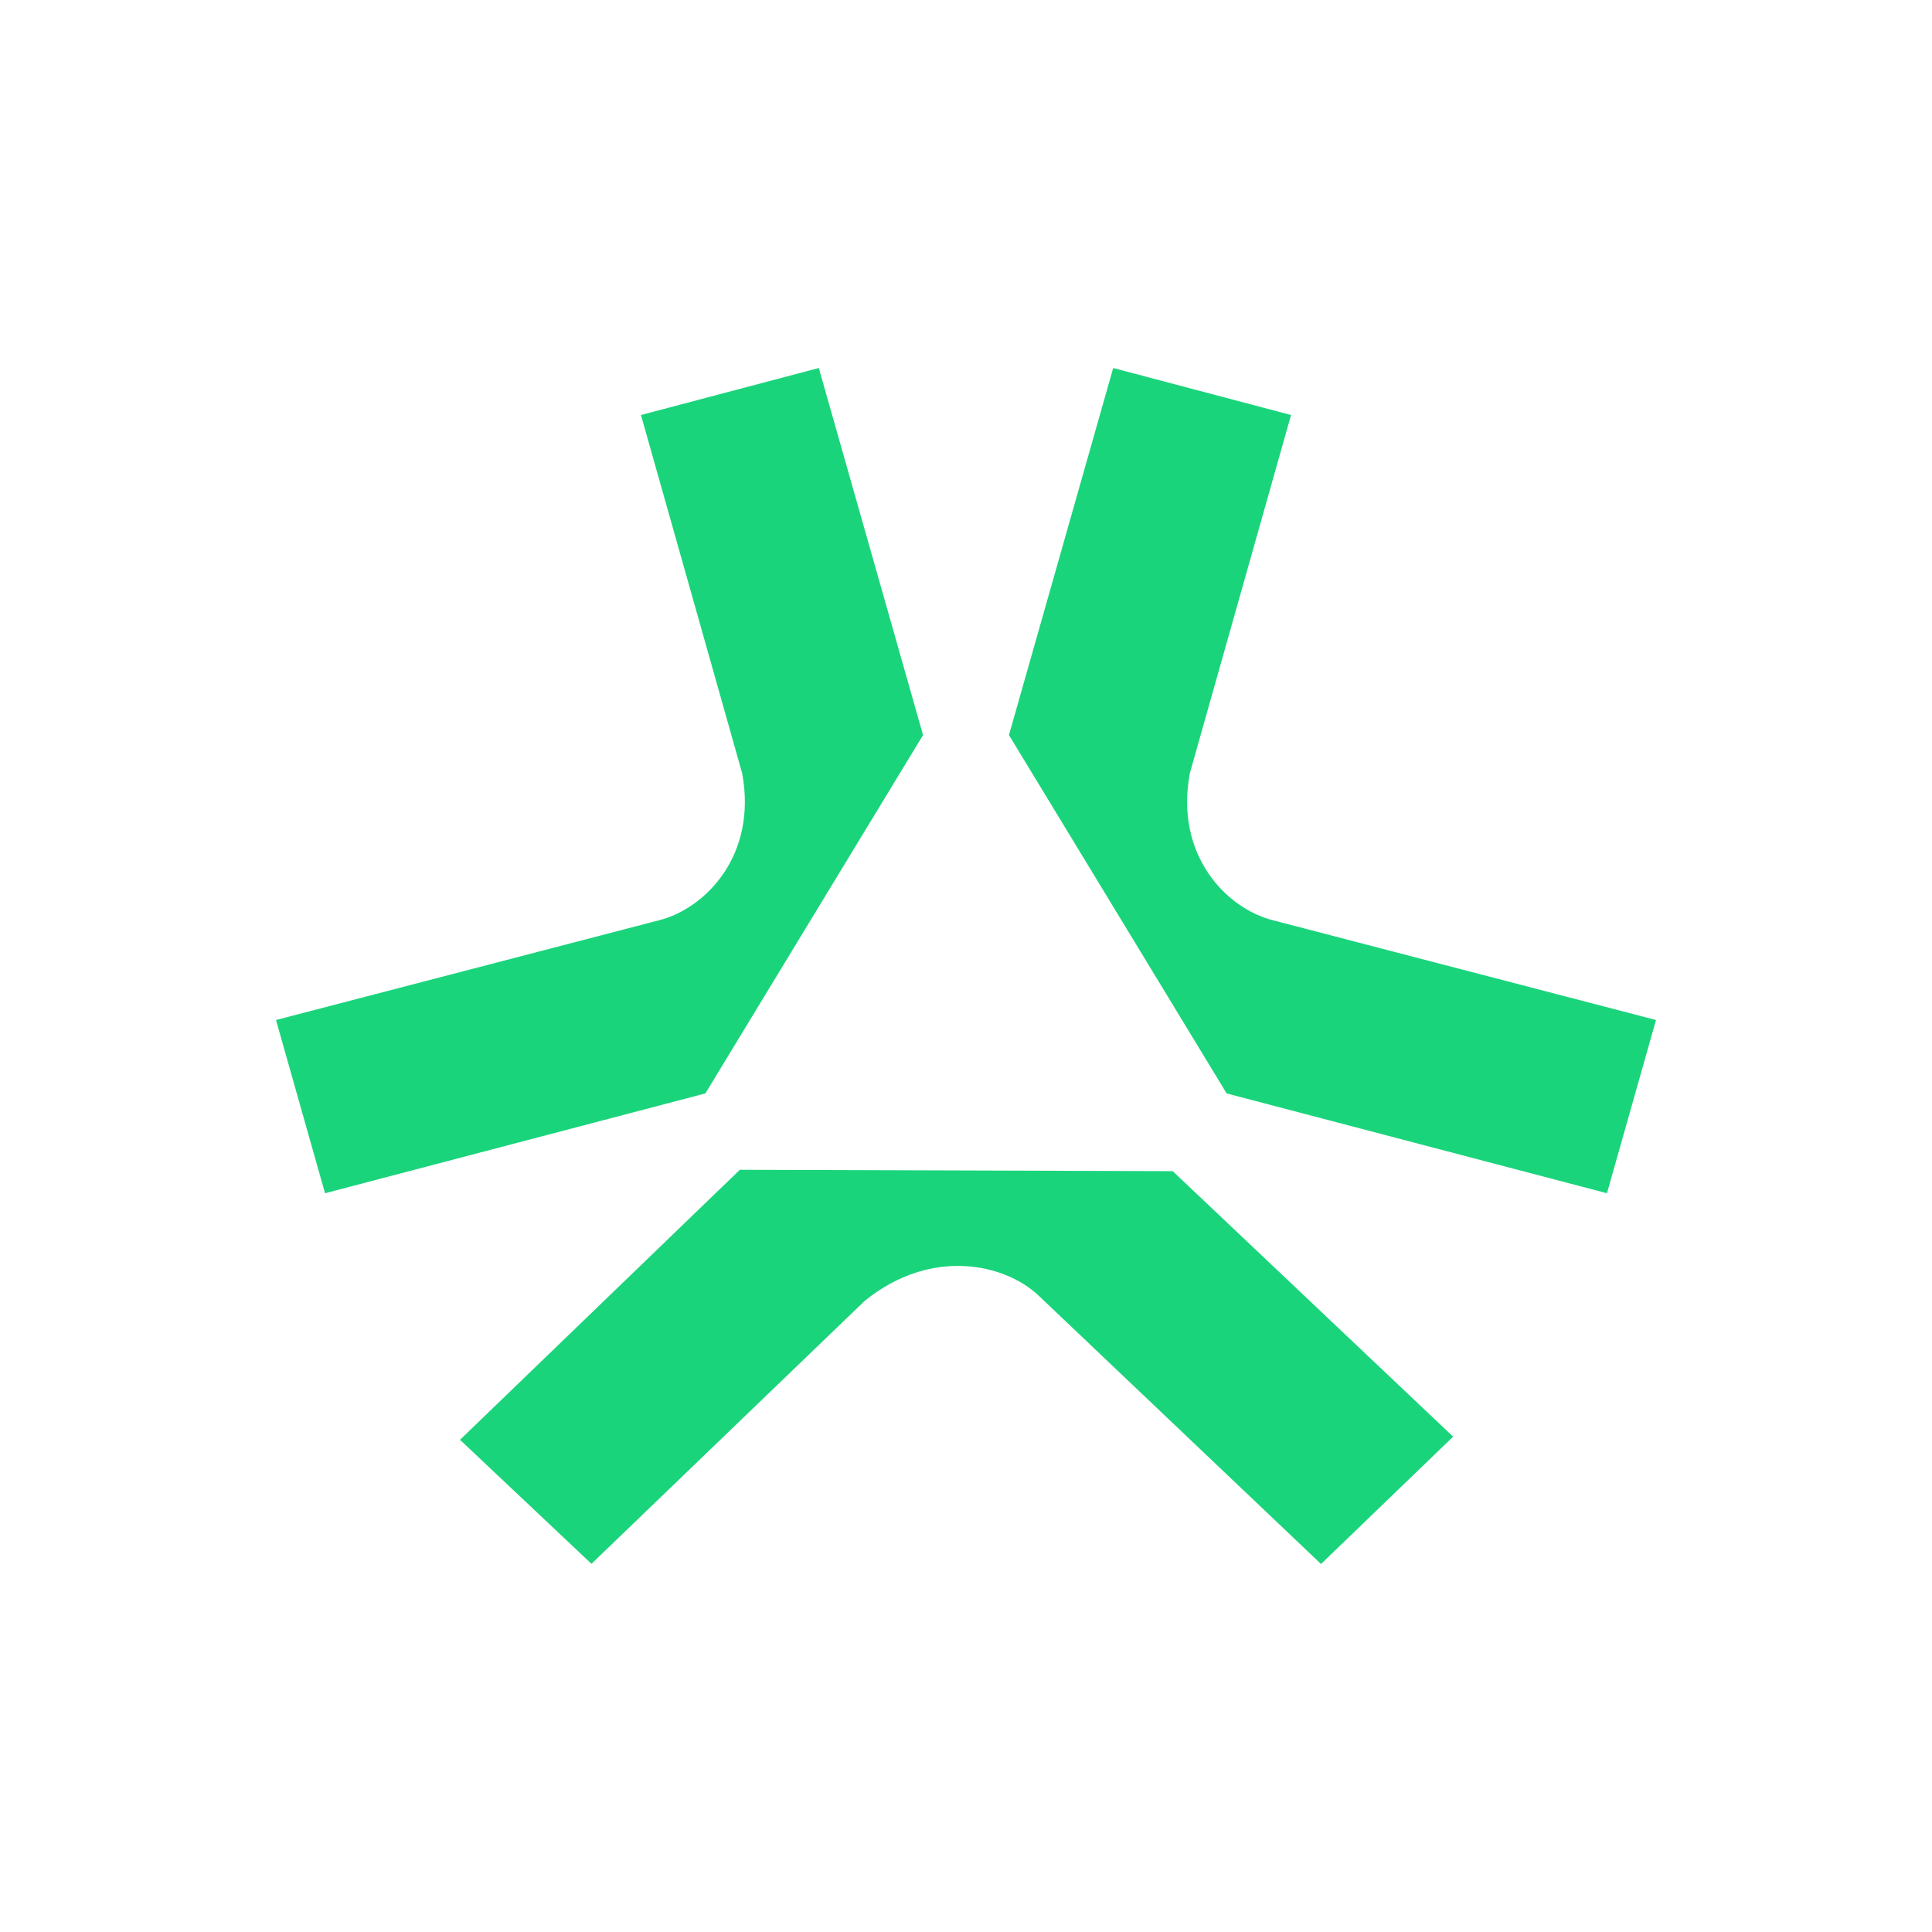 <svg width="21" height="21" viewBox="0 0 21 21" fill="none" xmlns="http://www.w3.org/2000/svg">
<path d="M8.9 4L6.967 4.511L8.067 8.405C8.233 9.299 7.667 9.874 7.167 10.002L3 11.087L3.533 12.97L7.667 11.885L10.033 7.99L8.9 4Z" fill="#1AD47B"/>
<path d="M12.1 4L14.033 4.511L12.933 8.405C12.767 9.299 13.333 9.874 13.833 10.002L18 11.087L17.467 12.97L13.333 11.885L10.967 7.99L12.1 4Z" fill="#1AD47B"/>
<path d="M5 15.65L6.429 16.998L9.4 14.139C10.125 13.553 10.928 13.736 11.294 14.087L14.359 17L15.795 15.616L12.747 12.73L8.042 12.715L5 15.65Z" fill="#1AD47B"/>
</svg>
